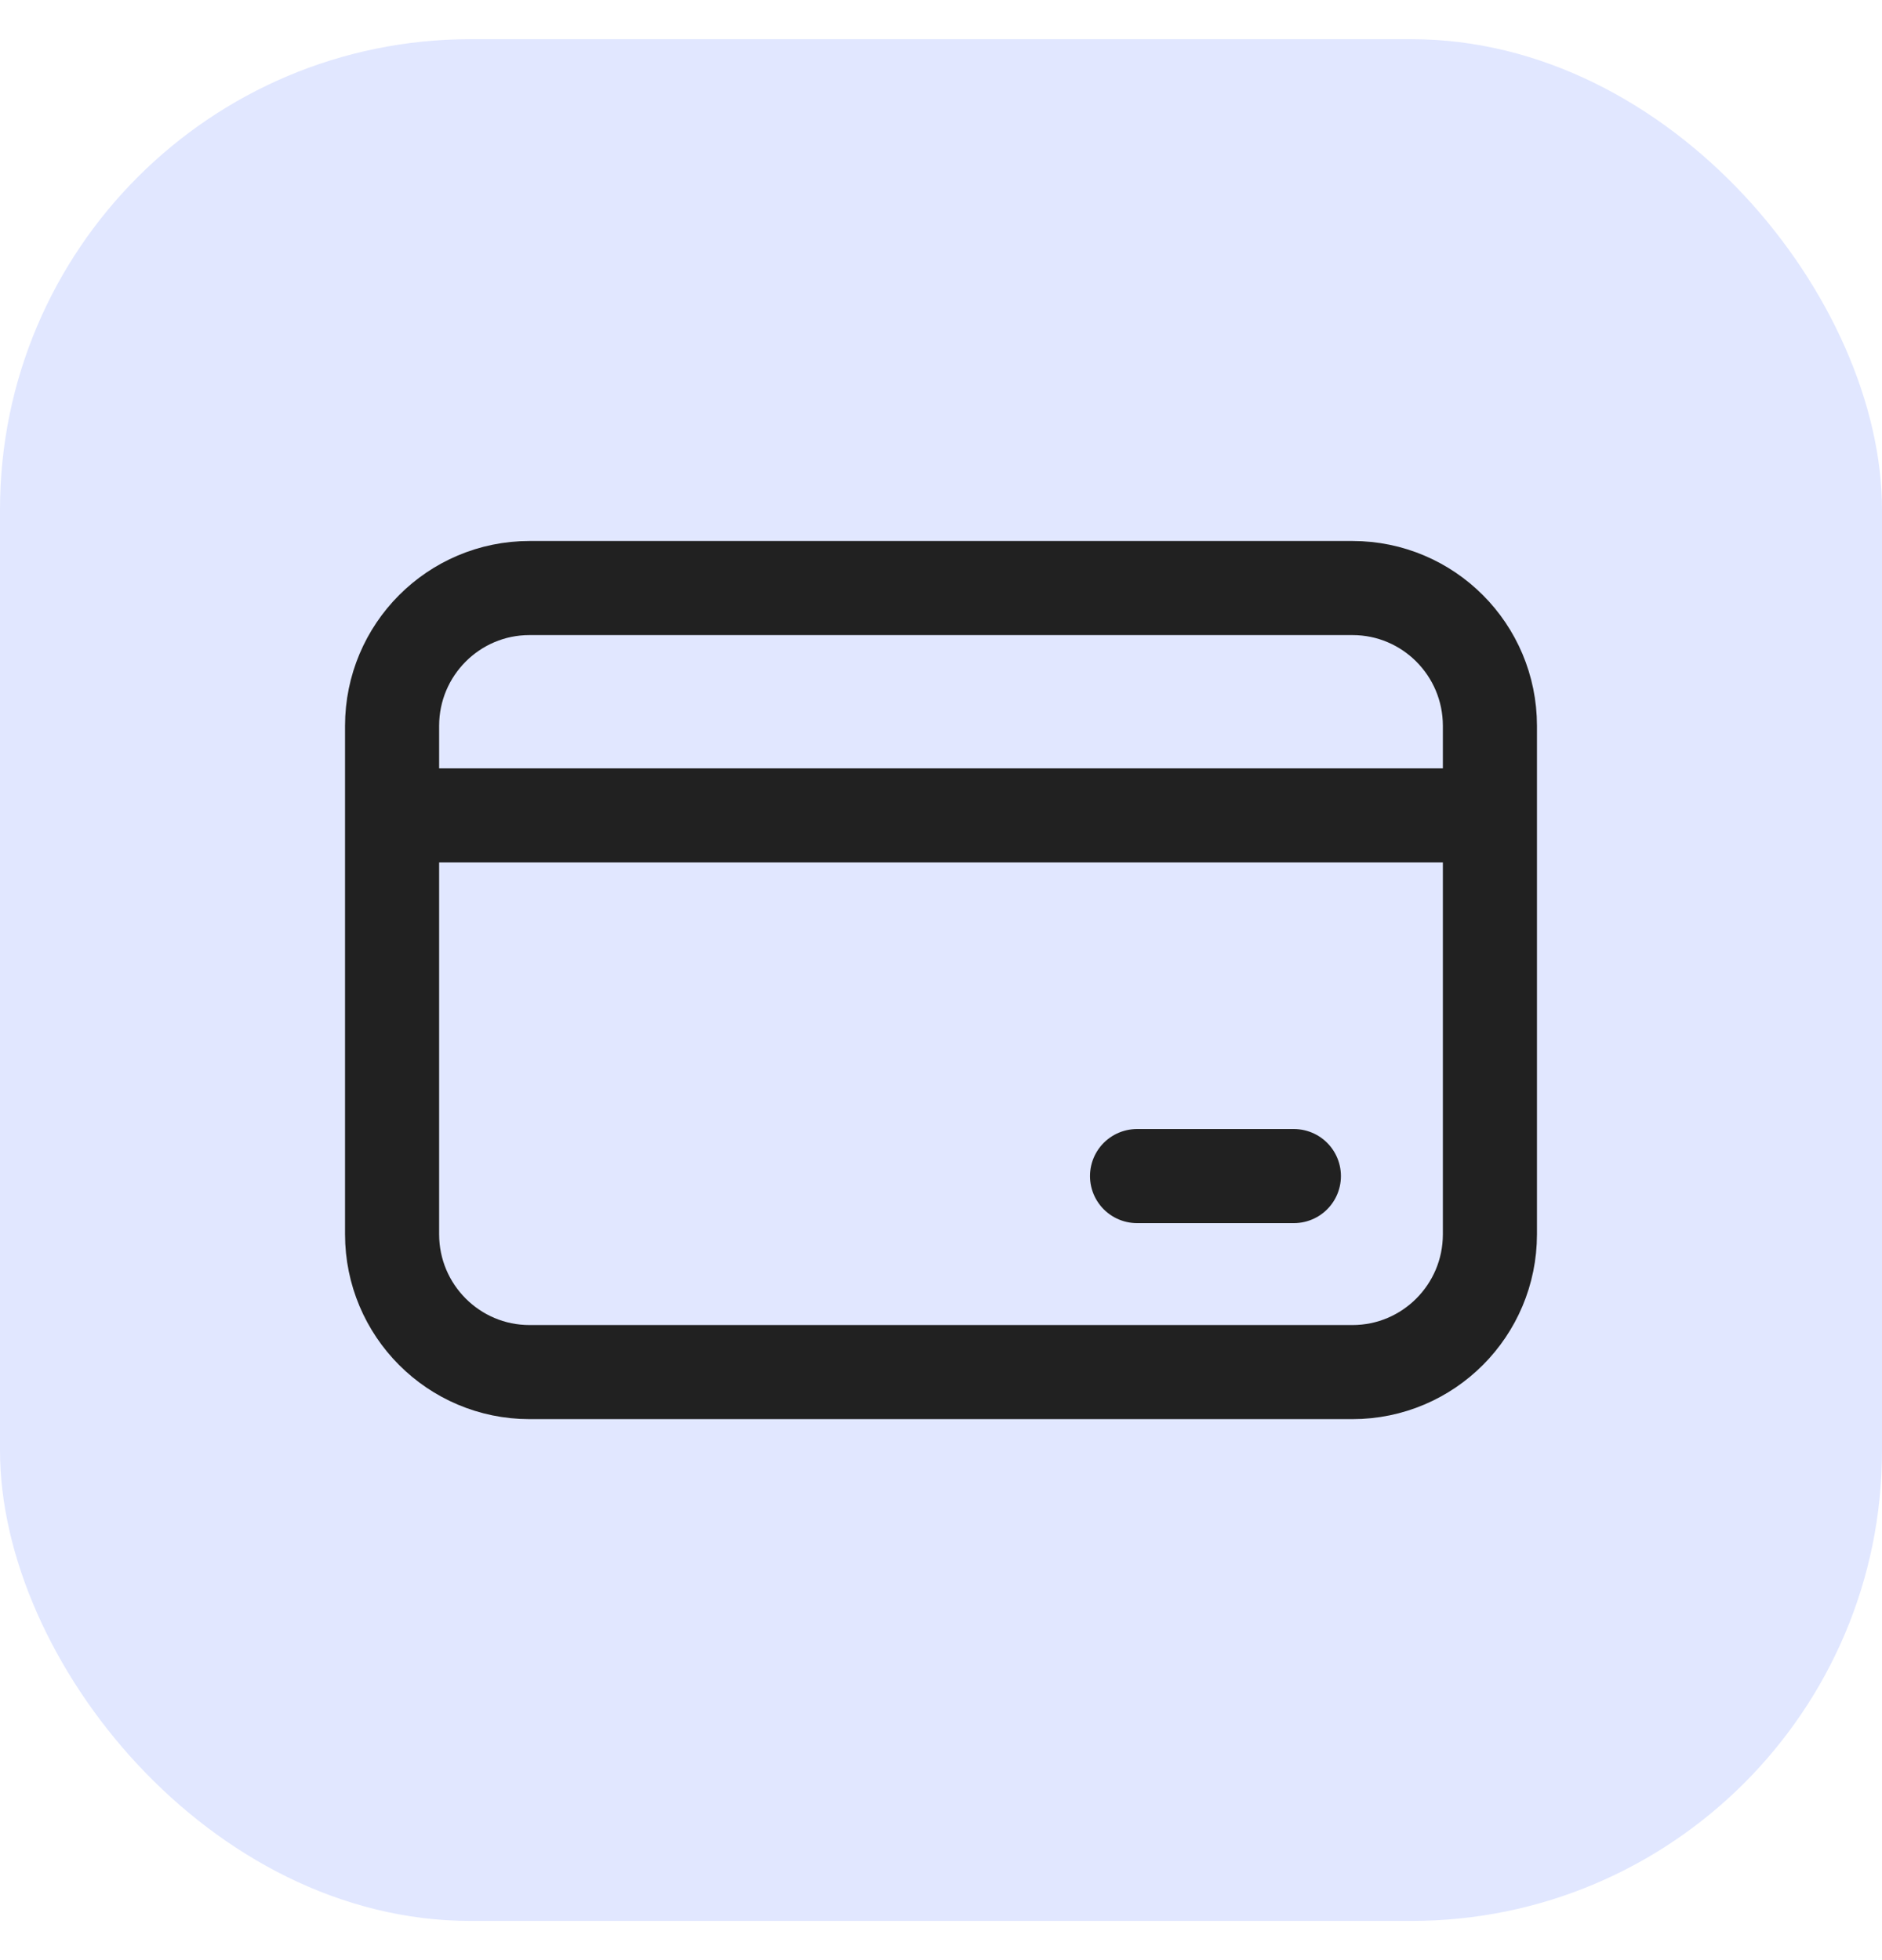 <svg width="24" height="25" viewBox="0 0 24 25" fill="none" xmlns="http://www.w3.org/2000/svg">
<rect y="0.5" width="24" height="24" rx="6" fill="#E1E7FF"/>
<path d="M17.247 7.5H6.753C5.785 7.5 5 8.287 5 9.258V15.742C5 16.713 5.785 17.5 6.753 17.5H17.247C18.215 17.5 19 16.713 19 15.742V9.258C19 8.287 18.215 7.5 17.247 7.5Z" stroke="#212121" stroke-width="1.2" stroke-linecap="round" stroke-linejoin="round"/>
<path d="M14.5 15H16.5" stroke="#212121" stroke-width="1.2" stroke-linecap="round" stroke-linejoin="round"/>
<line x1="5" y1="10.4" x2="19" y2="10.4" stroke="#212121" stroke-width="1.2"/>
</svg>
